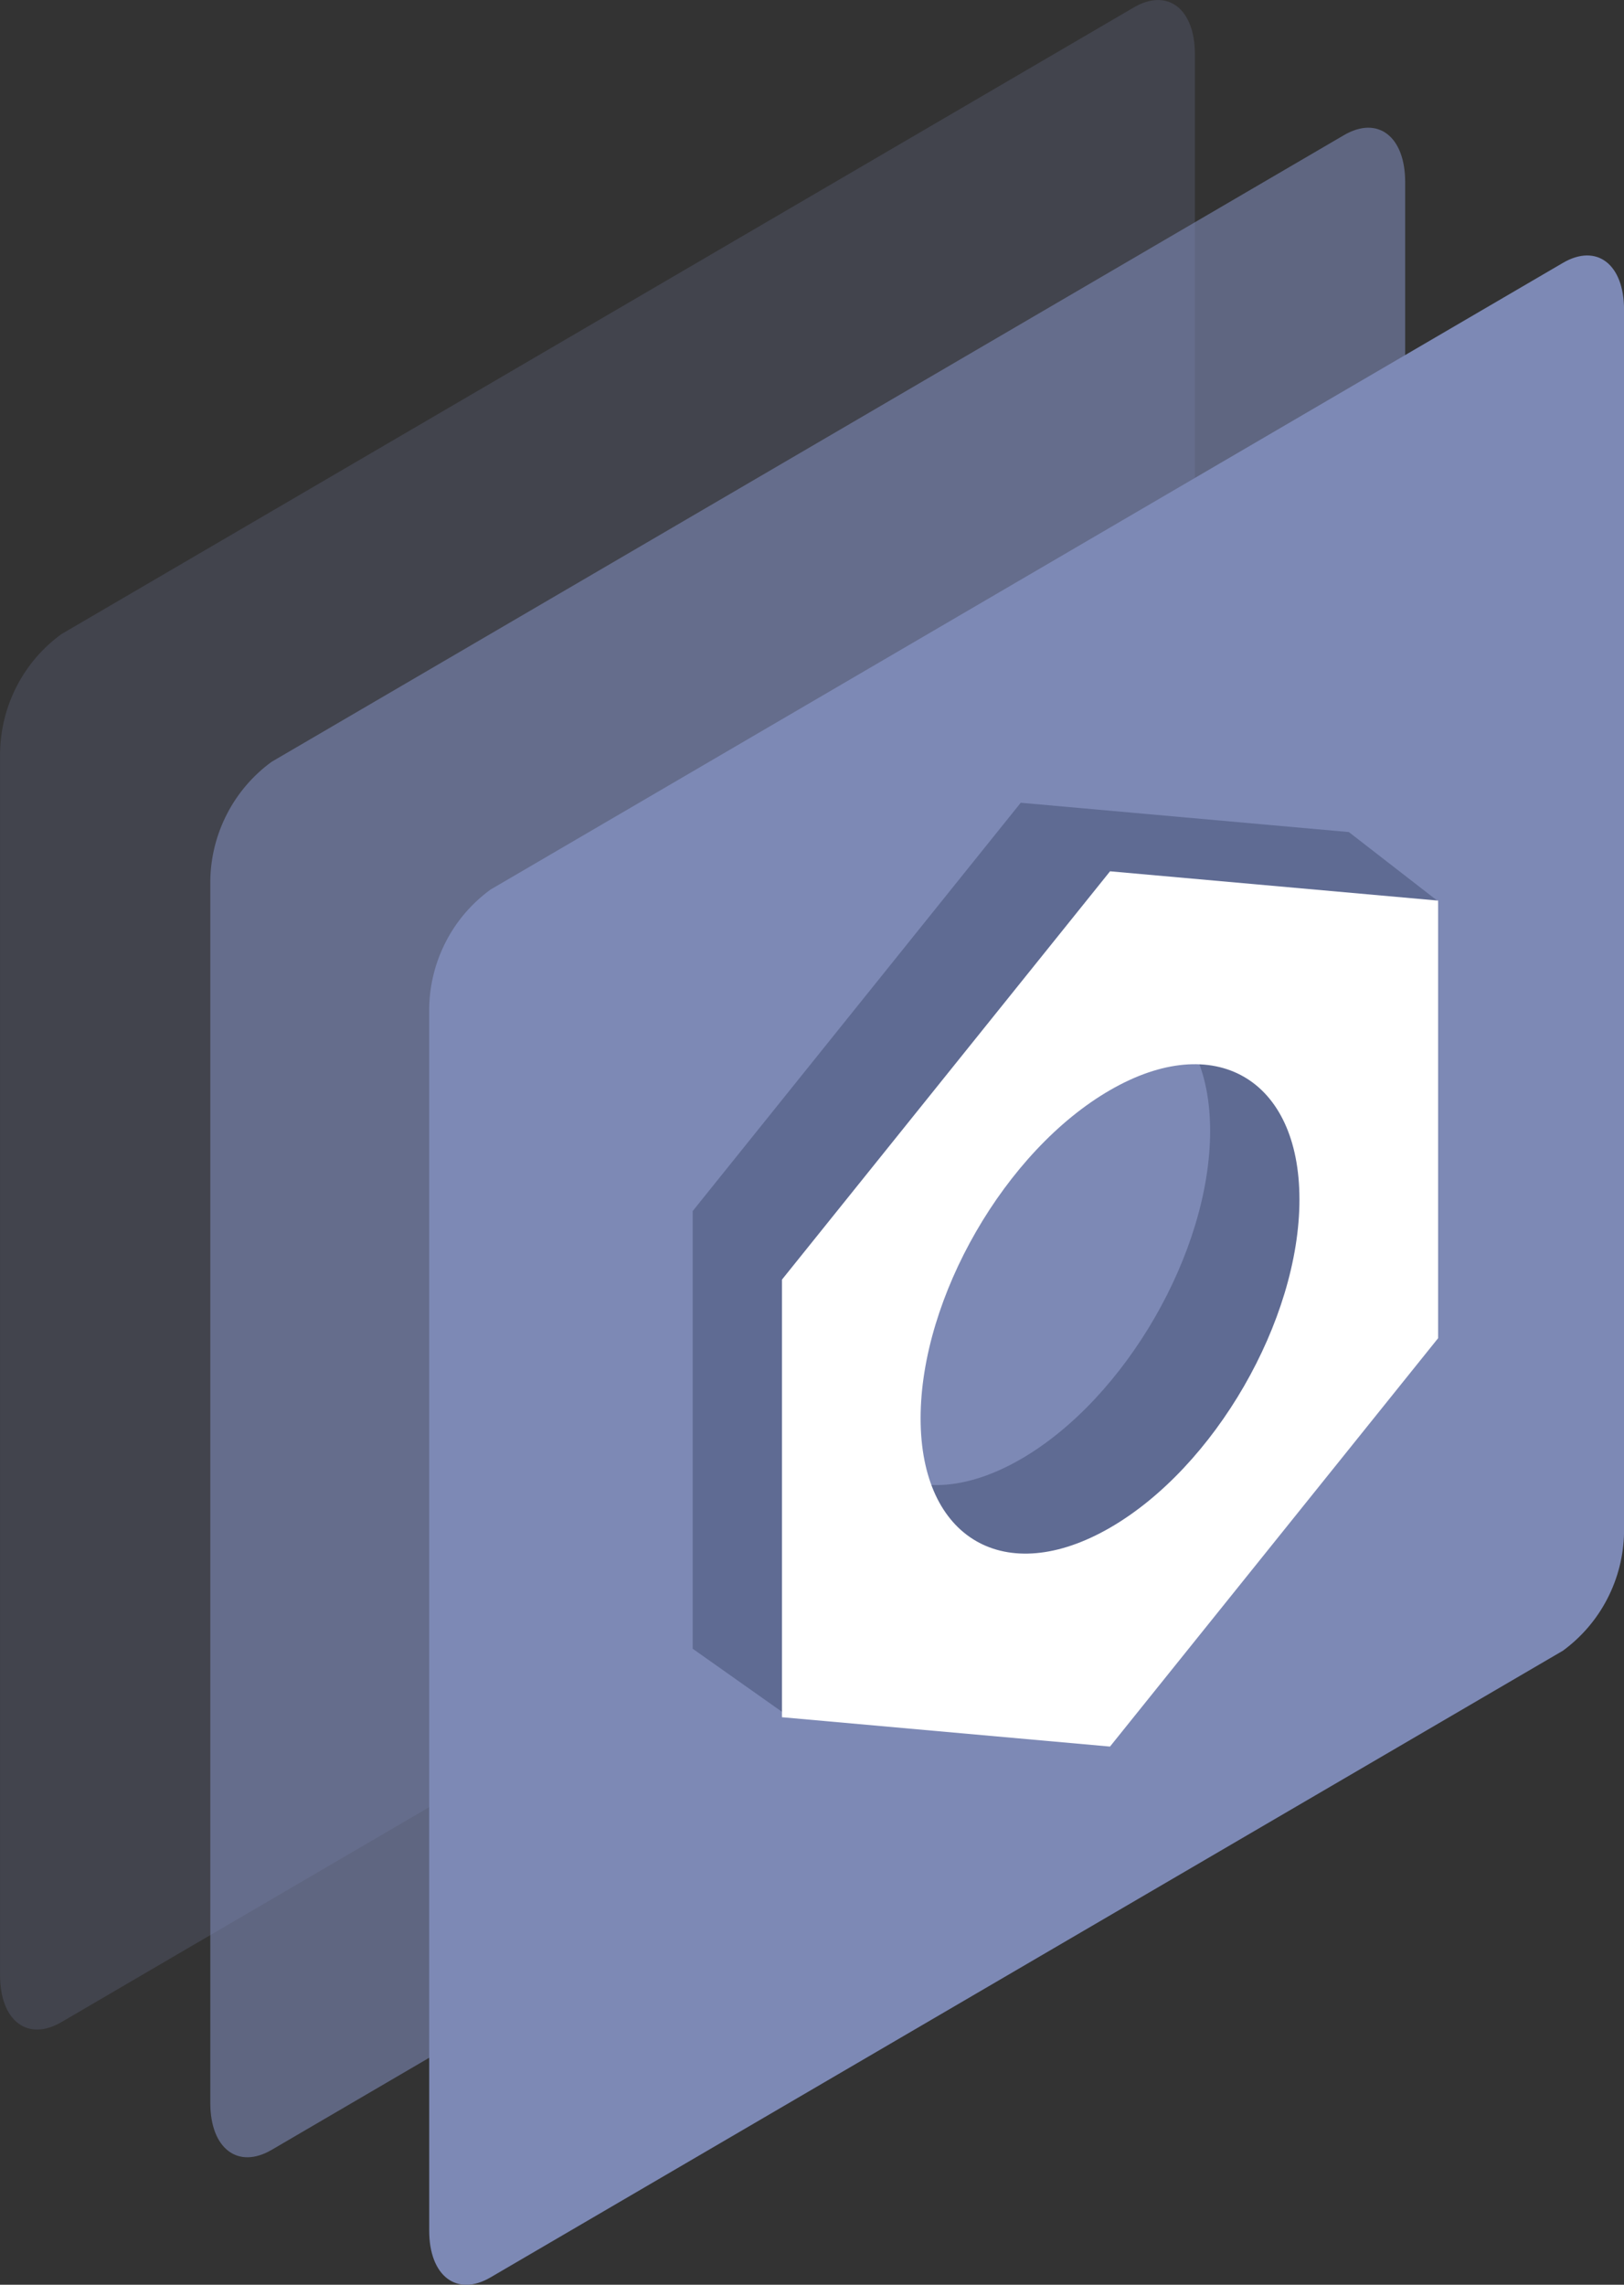 <svg width="32" height="45" viewBox="0 0 32 45" fill="none" xmlns="http://www.w3.org/2000/svg">
<rect x="0" y="0" width="32" height="45" fill="#333333" stroke="none"/>
<g clip-path="url(#clip0_5603_15609)">
<path opacity="0.2" d="M22.34 27.48L1.211 39.827C0.544 40.217 0.001 39.802 0.001 38.904V14.824C0.009 14.366 0.122 13.917 0.332 13.511C0.542 13.106 0.843 12.755 1.211 12.489L22.34 0.147C23.007 -0.243 23.545 0.172 23.545 1.069V25.154C23.537 25.61 23.423 26.057 23.214 26.461C23.005 26.865 22.705 27.214 22.34 27.48Z" fill="#7D89B5"/>
<path opacity="0.6" d="M26.482 29.996L5.353 42.343C4.686 42.732 4.144 42.317 4.144 41.42V17.34C4.151 16.882 4.265 16.432 4.475 16.027C4.685 15.621 4.986 15.271 5.353 15.004L26.482 2.662C27.149 2.272 27.688 2.687 27.688 3.585V27.669C27.679 28.125 27.566 28.573 27.357 28.977C27.148 29.381 26.848 29.73 26.482 29.996Z" fill="#7D89B5"/>
<path d="M30.796 32.512L9.667 44.854C9 45.244 8.457 44.829 8.457 43.932V19.855C8.464 19.397 8.578 18.948 8.788 18.542C8.998 18.137 9.299 17.787 9.667 17.52L30.796 5.178C31.462 4.788 32.001 5.203 32.001 6.1V30.185C31.993 30.641 31.879 31.089 31.67 31.492C31.461 31.896 31.161 32.245 30.796 32.512Z" fill="#7D89B5"/>
<path fill-rule="evenodd" clip-rule="evenodd" d="M26.578 16.388L20.113 15.811L13.649 23.853L13.649 32.473L15.507 33.785L20.113 33.05L26.578 25.008L28.34 17.754L26.578 16.388ZM20.113 28.74C22.174 27.55 23.845 24.656 23.845 22.276C23.846 19.895 22.174 18.931 20.113 20.121C18.052 21.311 16.381 24.205 16.381 26.586C16.381 28.966 18.052 29.93 20.113 28.74Z" fill="#5F6B93"/>
<path fill-rule="evenodd" clip-rule="evenodd" d="M28.337 17.738L21.873 17.161L15.408 25.203L15.408 33.822L21.872 34.4L28.337 26.357L28.337 17.738ZM21.872 30.09C23.933 28.9 25.605 26.006 25.605 23.625C25.605 21.245 23.934 20.28 21.873 21.471C19.811 22.661 18.14 25.555 18.14 27.935C18.14 30.316 19.811 31.28 21.872 30.09Z" fill="white"/>
</g>
<defs>
<clipPath id="clip0_5603_15609">
<rect width="32" height="45" fill="white" transform="translate(0.001)"/>
</clipPath>
</defs>
</svg>
